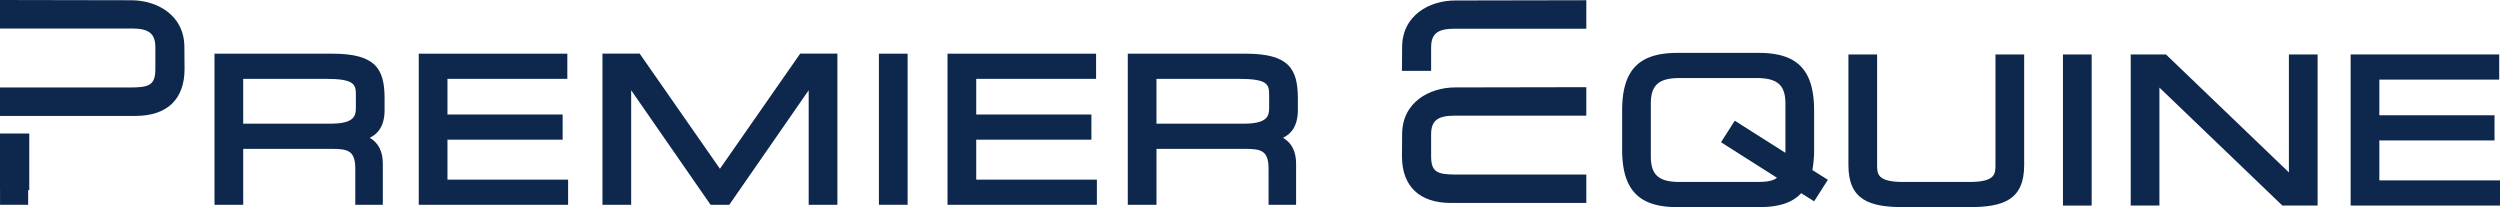 <svg xmlns="http://www.w3.org/2000/svg" width="476.797" height="39.504" viewBox="0 0 476.797 39.504">
  <g transform="translate(-58.677 -94.325)">
    <g transform="translate(58.677 94.325)">
      <g transform="translate(0 0)">
        <path d="M447.391,611.171l-.031,4.169c0,5.76,3.323,8.933,9.357,8.933h25.8v-5.42l-24.829,0c-3.636,0-4.768-.484-4.768-3.505V611.2c0-2.607,1.216-3.577,4.484-3.577h25.113V602.19l-25,.047C452.642,602.237,447.391,605.035,447.391,611.171Z" transform="translate(-179.979 -585.564)" fill="#0e274d"/>
        <path d="M447.391,596.057l-.033,4.489h5.564v-4.462c0-2.608,1.216-3.577,4.484-3.577h25.113v-5.432l-25,.048C452.642,587.123,447.391,589.921,447.391,596.057Z" transform="translate(-179.98 -587.033)" fill="#0e274d"/>
        <path d="M263.449,596.367h-22.5v28.82h5.474V614.521h16.917c3.1,0,4.46.362,4.46,3.827v6.839h5.251v-7.809c0-2.339-.8-3.966-2.49-4.97,1.556-.75,2.824-2.244,2.824-5.286v-2.2C273.384,599.373,271.8,596.367,263.449,596.367Zm-17.028,4.8h15.724c5.509,0,5.766,1.057,5.766,3.081v2.462c0,1.584-.372,3.006-4.87,3.006H246.421Z" transform="translate(-200.039 -586.13)" fill="#0e274d"/>
        <path d="M281.927,612.768h21.966v-4.8H281.927v-6.8h22.861v-4.8H276.453v28.82h28.485v-4.8H281.927Z" transform="translate(-196.588 -586.13)" fill="#0e274d"/>
        <rect width="5.474" height="28.82" transform="translate(167.625 10.236)" fill="#0e274d"/>
        <path d="M373.841,612.768h21.966v-4.8H373.841v-6.8H396.7v-4.8H368.366v28.82h28.485v-4.8H373.841Z" transform="translate(-187.656 -586.13)" fill="#0e274d"/>
        <path d="M422.2,596.367H399.7v28.82h5.474V614.521h16.916c3.1,0,4.461.362,4.461,3.827v6.839h5.25v-7.809c0-2.339-.8-3.966-2.488-4.97,1.556-.75,2.824-2.244,2.824-5.286v-2.2C432.135,599.373,430.553,596.367,422.2,596.367Zm4.461,7.883v2.462c0,1.584-.372,3.006-4.87,3.006H405.172v-8.549H420.9C426.4,601.169,426.661,602.226,426.661,604.25Z" transform="translate(-184.611 -586.13)" fill="#0e274d"/>
        <path d="M522.246,614.632v-7.385c0-7.722-3.15-11.017-10.532-11.017H496.163c-7.382,0-10.532,3.295-10.532,11.017v7.385c0,7.721,3.15,11.016,10.532,11.016h15.551c3.806,0,6.4-.849,8.066-2.66l2.471,1.545,2.619-4.1-2.958-1.864A21.012,21.012,0,0,0,522.246,614.632Zm-17.757-1.362,10.673,6.772c-.76.6-1.841.8-3.821.8H496.535c-3.907,0-5.43-1.356-5.43-4.834V605.868c0-3.478,1.523-4.834,5.43-4.834h14.807c3.908,0,5.43,1.356,5.43,4.834v9.423l-9.662-6.127Z" transform="translate(-176.26 -586.143)" fill="#0e274d"/>
        <path d="M553.011,617.589c0,1.661,0,3.23-4.946,3.23H535.386c-4.946,0-4.946-1.569-4.946-3.23V596.5h-5.474v21.123c0,6.658,4.03,8,10.532,8h12.456c6.5,0,10.531-1.338,10.531-8V596.5h-5.474Z" transform="translate(-172.438 -586.117)" fill="#0e274d"/>
        <rect width="5.475" height="28.82" transform="translate(393.445 10.386)" fill="#0e274d"/>
        <path d="M604.207,619l-23.45-22.5h-6.721v28.82h5.474v-22.5l23.451,22.5h6.721V596.5h-5.475Z" transform="translate(-167.669 -586.117)" fill="#0e274d"/>
        <path d="M617.74,620.52V612.9h21.967v-4.8H617.74v-6.8H640.6v-4.8H612.266v28.82h28.485v-4.8Z" transform="translate(-163.954 -586.117)" fill="#0e274d"/>
        <path d="M228.689,587.084l-25.027-.047v5.436H228.8c3.274,0,4.491.97,4.491,3.581v4.158c0,3.025-1.133,3.509-4.774,3.509H203.662v5.424h25.83c6.041,0,9.367-3.176,9.367-8.947l-.031-4.165C238.828,589.885,233.571,587.084,228.689,587.084Z" transform="translate(-203.662 -587.037)" fill="#0e274d"/>
        <rect width="5.36" height="12.659" transform="translate(0.01 26.398)" fill="#0e274d"/>
        <path d="M330.788,618.322l-15.309-21.969h-7.094v28.835h5.476V603.347l15.145,21.841h3.564l15.145-21.841v21.841h5.477V596.353H346.1Z" transform="translate(-193.485 -586.132)" fill="#0e274d"/>
      </g>
      <rect width="5.58" height="10.792" transform="translate(0 25.465)" fill="#0e274d"/>
    </g>
  </g>
</svg>
